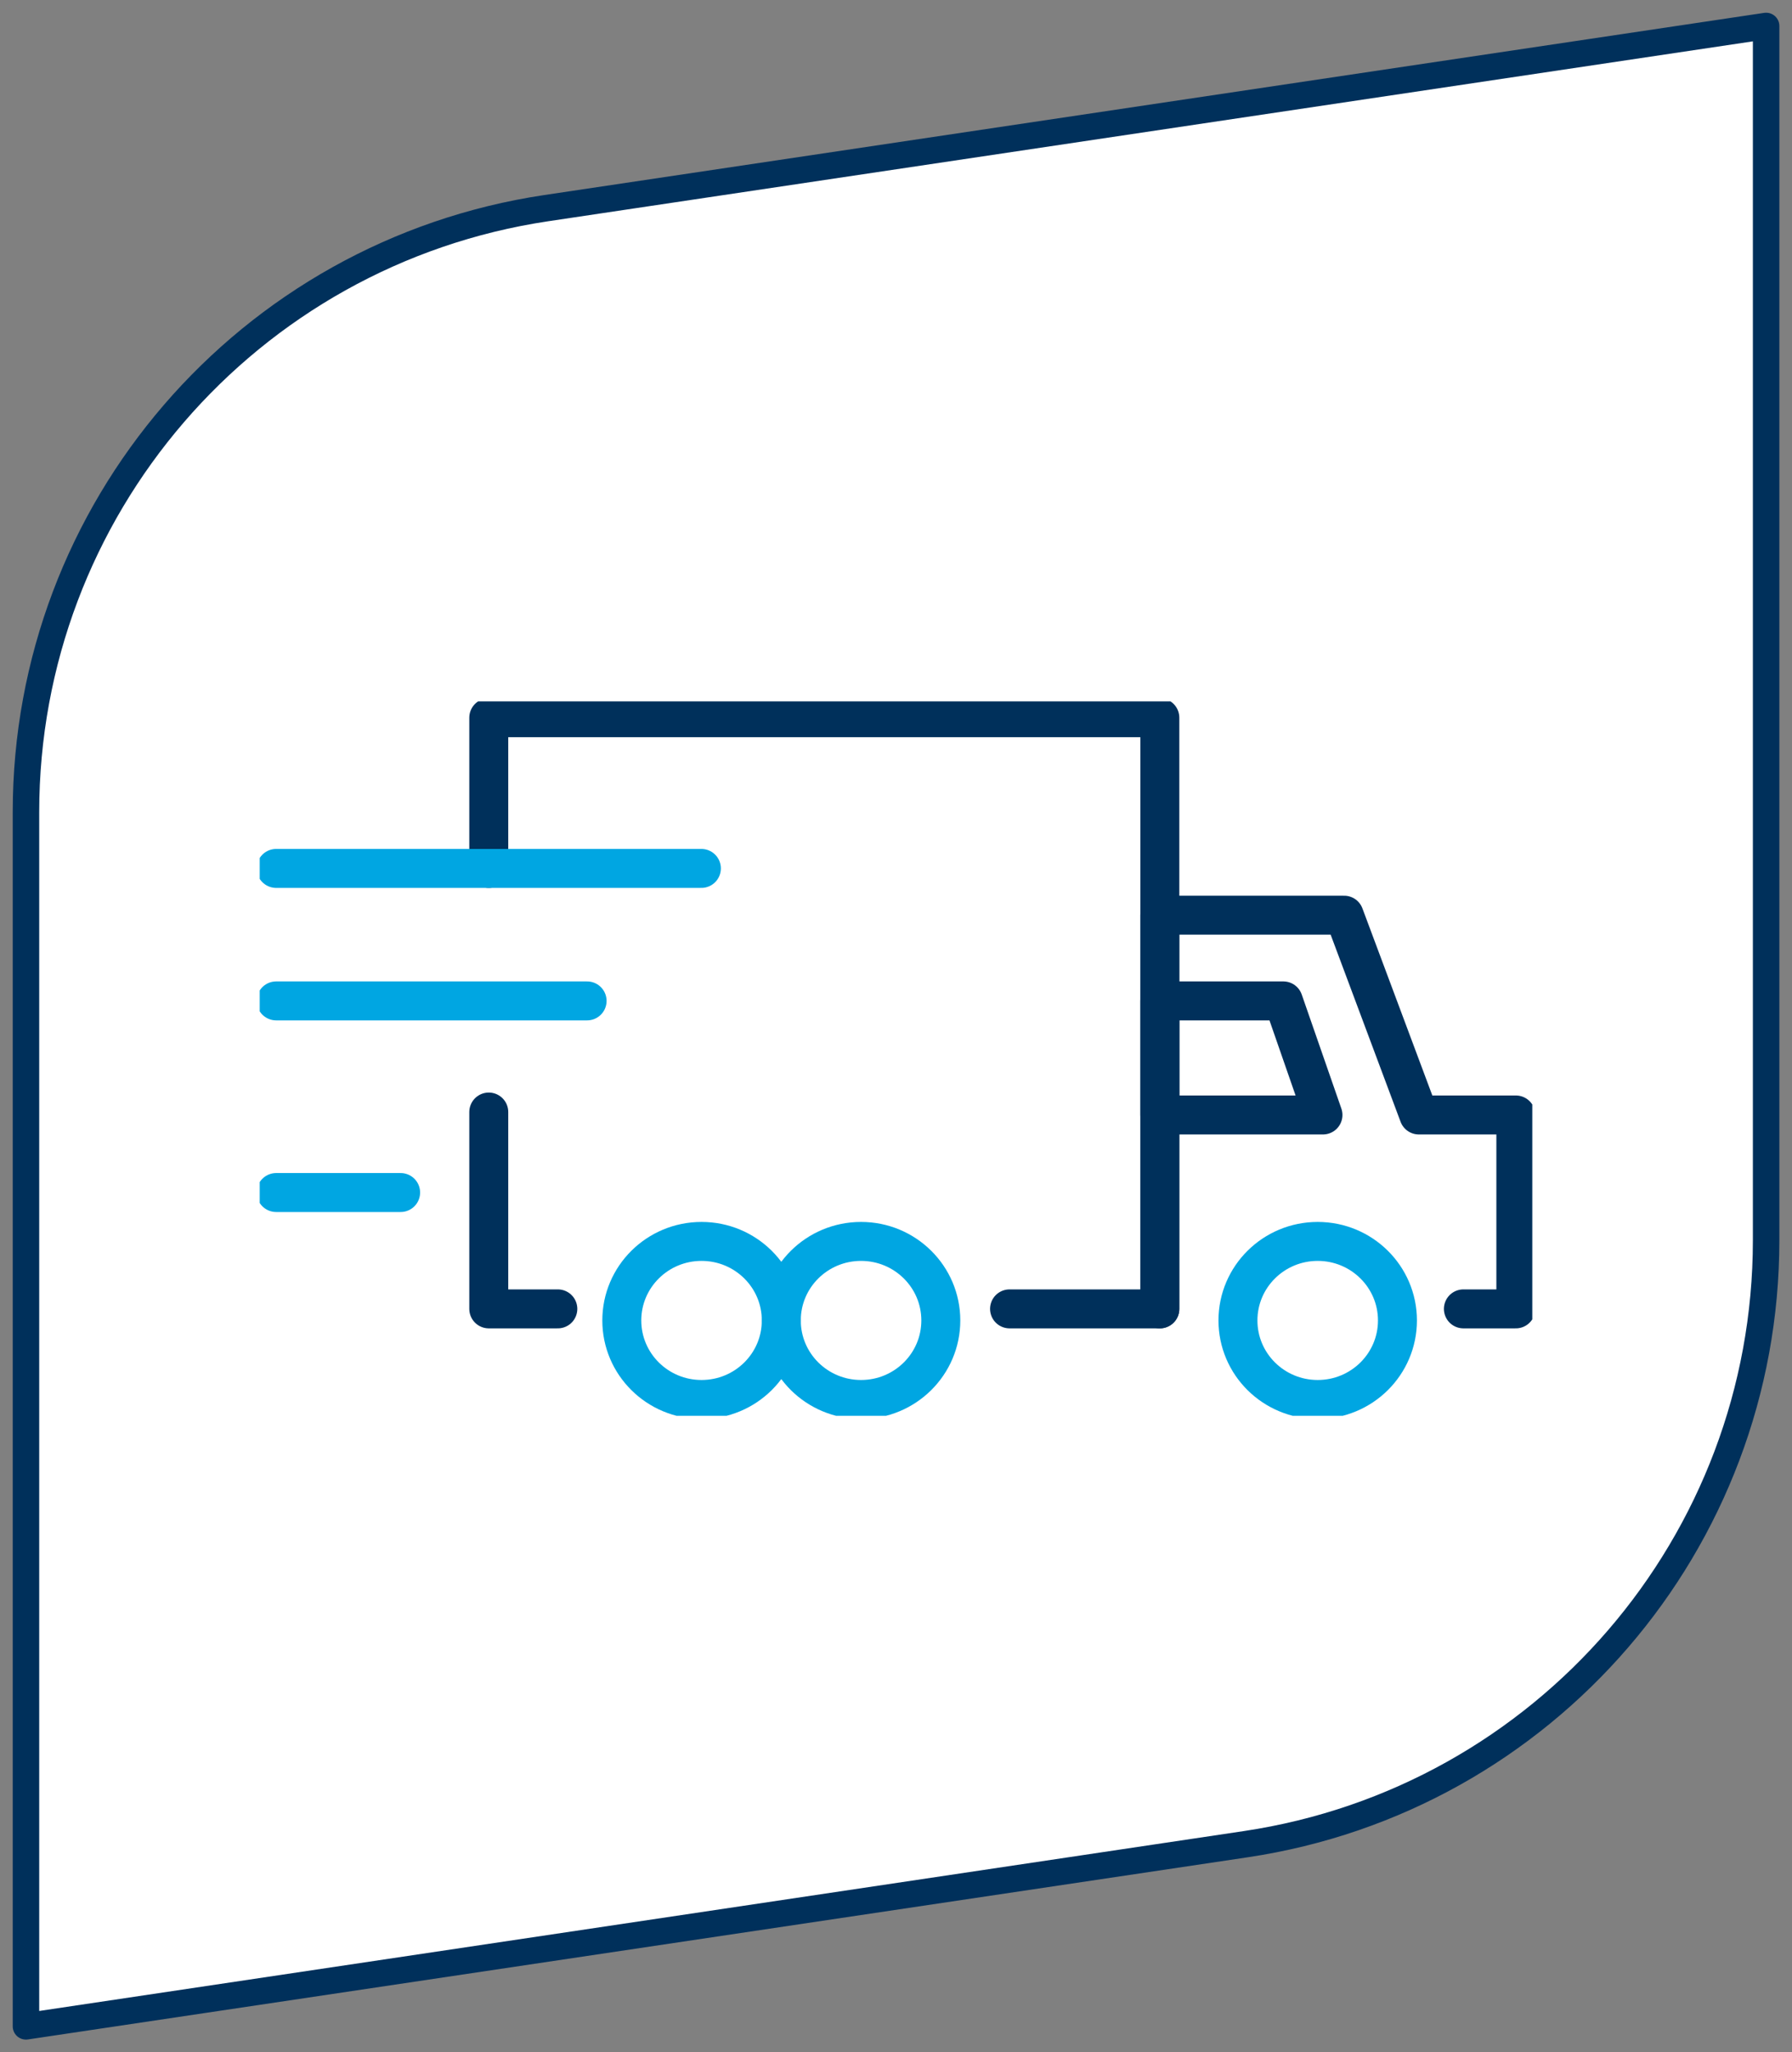<svg width="138" height="158" viewBox="0 0 138 158" fill="none" xmlns="http://www.w3.org/2000/svg">
<rect x="0" y="0" width="138" height="158" fill="#808080" stroke="none"/>
<path d="M95.939 141.982L2 156.007V62.521C2 39.239 19.044 19.466 42.068 16.025L136.007 2V95.487C136.007 118.768 118.964 138.541 95.939 141.982Z" fill="white" stroke="#00305B" stroke-width="2.04" stroke-linecap="round" stroke-linejoin="round"/>
<g clip-path="url(#clip0_368_844)">
<path d="M37.64 66.859V55.255H89.318V100.77H77.744" stroke="#00305B" stroke-width="3" stroke-linecap="round" stroke-linejoin="round"/>
<path d="M42.958 100.77H37.64V85.615" stroke="#00305B" stroke-width="3" stroke-linecap="round" stroke-linejoin="round"/>
<path d="M112.694 100.77H116.734V85.841H109.262L103.513 70.46H89.318V100.77" stroke="#00305B" stroke-width="3" stroke-linecap="round" stroke-linejoin="round"/>
<path d="M101.88 85.841H89.318V77.059H98.828L101.88 85.841Z" stroke="#00305B" stroke-width="3" stroke-linejoin="round"/>
<path d="M72.451 101.661C72.451 105.023 69.703 107.745 66.309 107.745C62.915 107.745 60.167 105.023 60.167 101.661C60.167 98.299 62.915 95.576 66.309 95.576C69.703 95.576 72.451 98.299 72.451 101.661Z" stroke="#00A6E2" stroke-width="3" stroke-linejoin="round"/>
<path d="M60.167 101.661C60.167 105.023 57.42 107.745 54.026 107.745C50.632 107.745 47.884 105.023 47.884 101.661C47.884 98.299 50.632 95.576 54.026 95.576C57.42 95.576 60.167 98.299 60.167 101.661Z" stroke="#00A6E2" stroke-width="3" stroke-linejoin="round"/>
<path d="M107.616 101.661C107.616 105.023 104.868 107.745 101.475 107.745C98.081 107.745 95.333 105.023 95.333 101.661C95.333 98.299 98.081 95.576 101.475 95.576C104.868 95.576 107.616 98.299 107.616 101.661Z" stroke="#00A6E2" stroke-width="3" stroke-linejoin="round"/>
<path d="M54.013 66.859H21.266" stroke="#00A6E2" stroke-width="3" stroke-linecap="round" stroke-linejoin="round"/>
<path d="M45.212 77.059H21.266" stroke="#00A6E2" stroke-width="3" stroke-linecap="round" stroke-linejoin="round"/>
<path d="M30.852 91.812H21.266" stroke="#00A6E2" stroke-width="3" stroke-linecap="round" stroke-linejoin="round"/>
</g>
<defs>
<clipPath id="clip0_368_844">
<rect width="98" height="55" fill="white" transform="translate(20 54)"/>
</clipPath>
</defs>
</svg>
